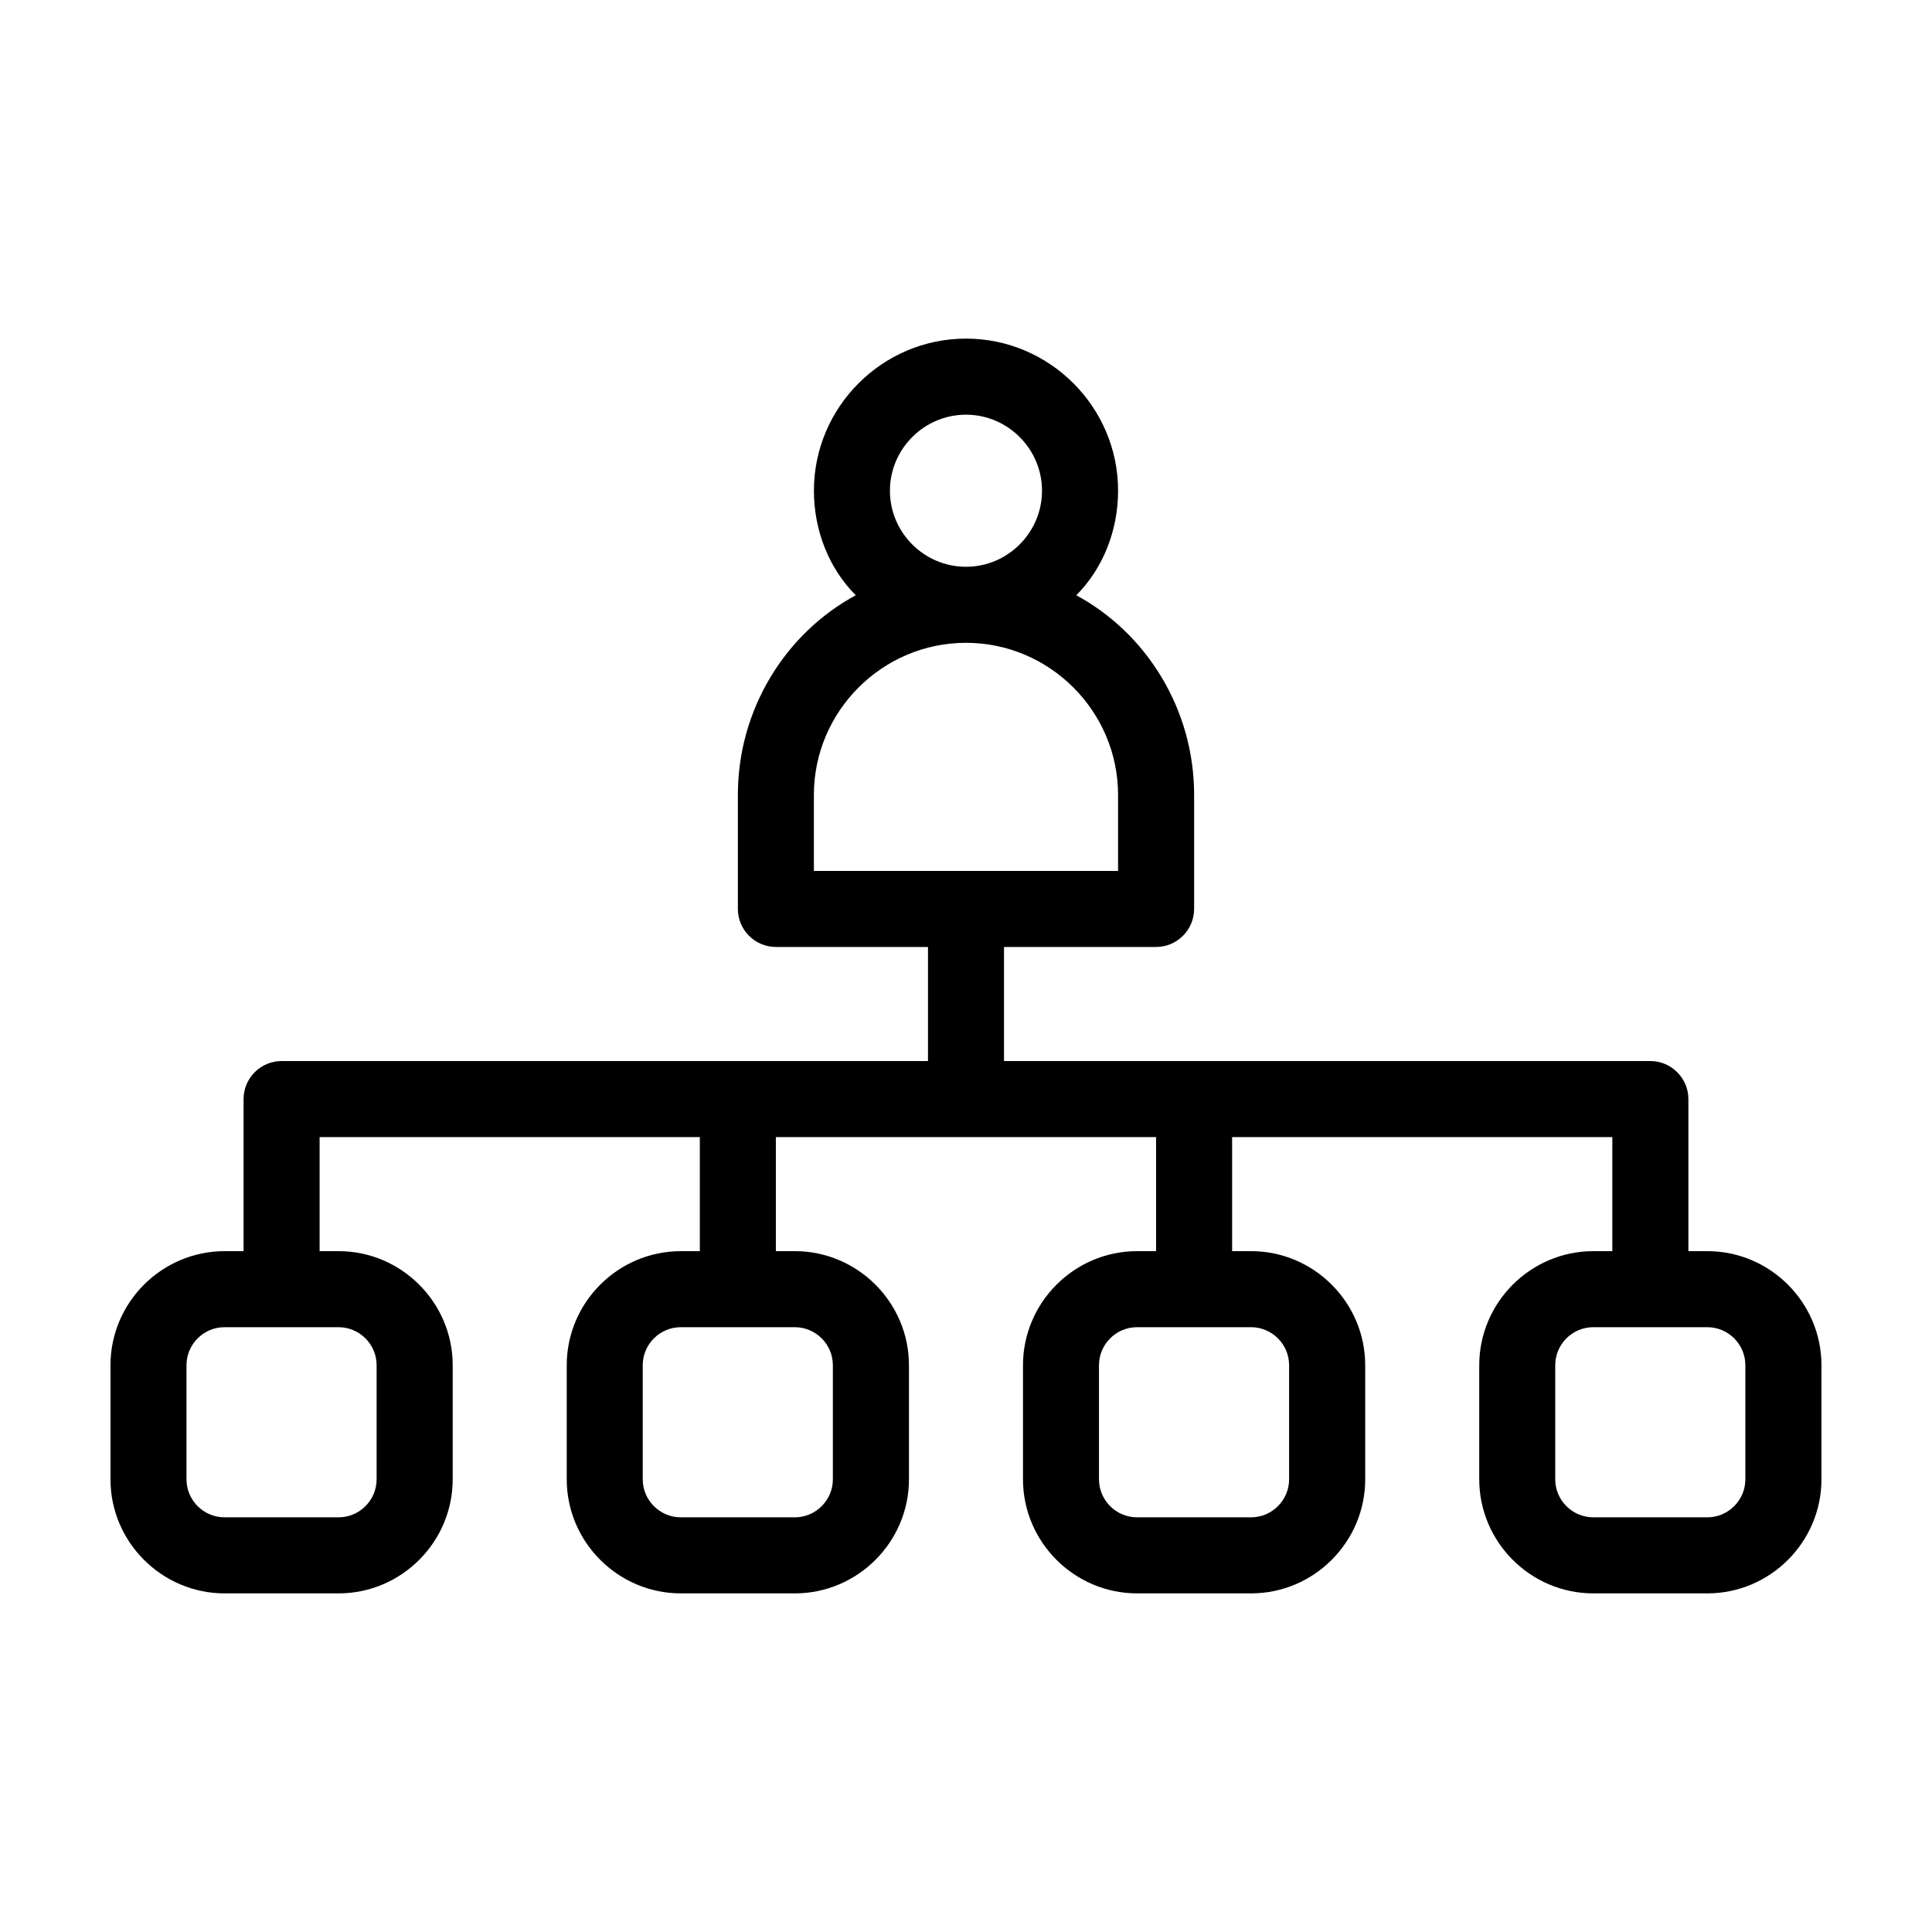 <?xml version="1.0" encoding="UTF-8"?>
<!-- Uploaded to: ICON Repo, www.svgrepo.com, Generator: ICON Repo Mixer Tools -->
<svg fill="#000000" width="800px" height="800px" version="1.1" viewBox="144 144 512 512" xmlns="http://www.w3.org/2000/svg">
 <path d="m596.48 475.57h-5.039v-40.305c0-5.543-4.535-10.078-10.078-10.078h-171.29v-30.23h40.305c5.543 0 10.078-4.535 10.078-10.078v-30.23c0-22.672-12.594-42.824-31.234-52.898 7.055-7.055 11.082-17.129 11.082-27.711 0-22.168-18.137-40.305-40.305-40.305s-40.305 18.137-40.305 40.305c0 10.578 4.031 20.656 11.082 27.711-18.641 10.078-31.234 30.23-31.234 52.898v30.23c0 5.543 4.535 10.078 10.078 10.078h40.305v30.23h-171.3c-5.543 0-10.078 4.535-10.078 10.078v40.305h-5.039c-16.625 0-30.23 13.602-30.23 30.23v30.23c0 16.625 13.602 30.23 30.23 30.23h30.23c16.625 0 30.23-13.602 30.23-30.23v-30.23c0-16.625-13.602-30.23-30.23-30.23h-5.039v-30.23h100.76v30.23h-5.039c-16.625 0-30.23 13.602-30.23 30.23v30.23c0 16.625 13.602 30.23 30.23 30.23h30.23c16.625 0 30.23-13.602 30.23-30.23v-30.23c0-16.625-13.602-30.23-30.23-30.23h-5.039v-30.23h100.76v30.23h-5.039c-16.625 0-30.23 13.602-30.23 30.23v30.23c0 16.625 13.602 30.23 30.23 30.23h30.23c16.625 0 30.23-13.602 30.23-30.23v-30.23c0-16.625-13.602-30.23-30.23-30.23h-5.039v-30.23h100.76v30.23h-5.039c-16.625 0-30.23 13.602-30.23 30.23v30.23c0 16.625 13.602 30.23 30.23 30.23h30.23c16.625 0 30.23-13.602 30.23-30.23v-30.23c-0.004-16.629-13.605-30.23-30.23-30.23zm-216.64-201.52c0-11.082 9.07-20.152 20.152-20.152s20.152 9.07 20.152 20.152-9.07 20.152-20.152 20.152c-11.086 0-20.152-9.07-20.152-20.152zm-20.152 80.609c0-22.168 18.137-40.305 40.305-40.305s40.305 18.137 40.305 40.305v20.152h-80.609zm-115.88 151.14v30.23c0 5.543-4.535 10.078-10.078 10.078h-30.23c-5.543 0-10.078-4.535-10.078-10.078v-30.23c0-5.543 4.535-10.078 10.078-10.078h30.23c5.547 0.004 10.078 4.539 10.078 10.078zm120.91 0v30.23c0 5.543-4.535 10.078-10.078 10.078h-30.23c-5.543 0-10.078-4.535-10.078-10.078v-30.23c0-5.543 4.535-10.078 10.078-10.078h30.23c5.547 0.004 10.078 4.539 10.078 10.078zm120.91 0v30.23c0 5.543-4.535 10.078-10.078 10.078h-30.23c-5.543 0-10.078-4.535-10.078-10.078v-30.23c0-5.543 4.535-10.078 10.078-10.078h30.23c5.547 0.004 10.078 4.539 10.078 10.078zm120.91 30.23c0 5.543-4.535 10.078-10.078 10.078h-30.23c-5.543 0-10.078-4.535-10.078-10.078v-30.23c0-5.543 4.535-10.078 10.078-10.078h30.23c5.543 0 10.078 4.535 10.078 10.078z"/>
</svg>